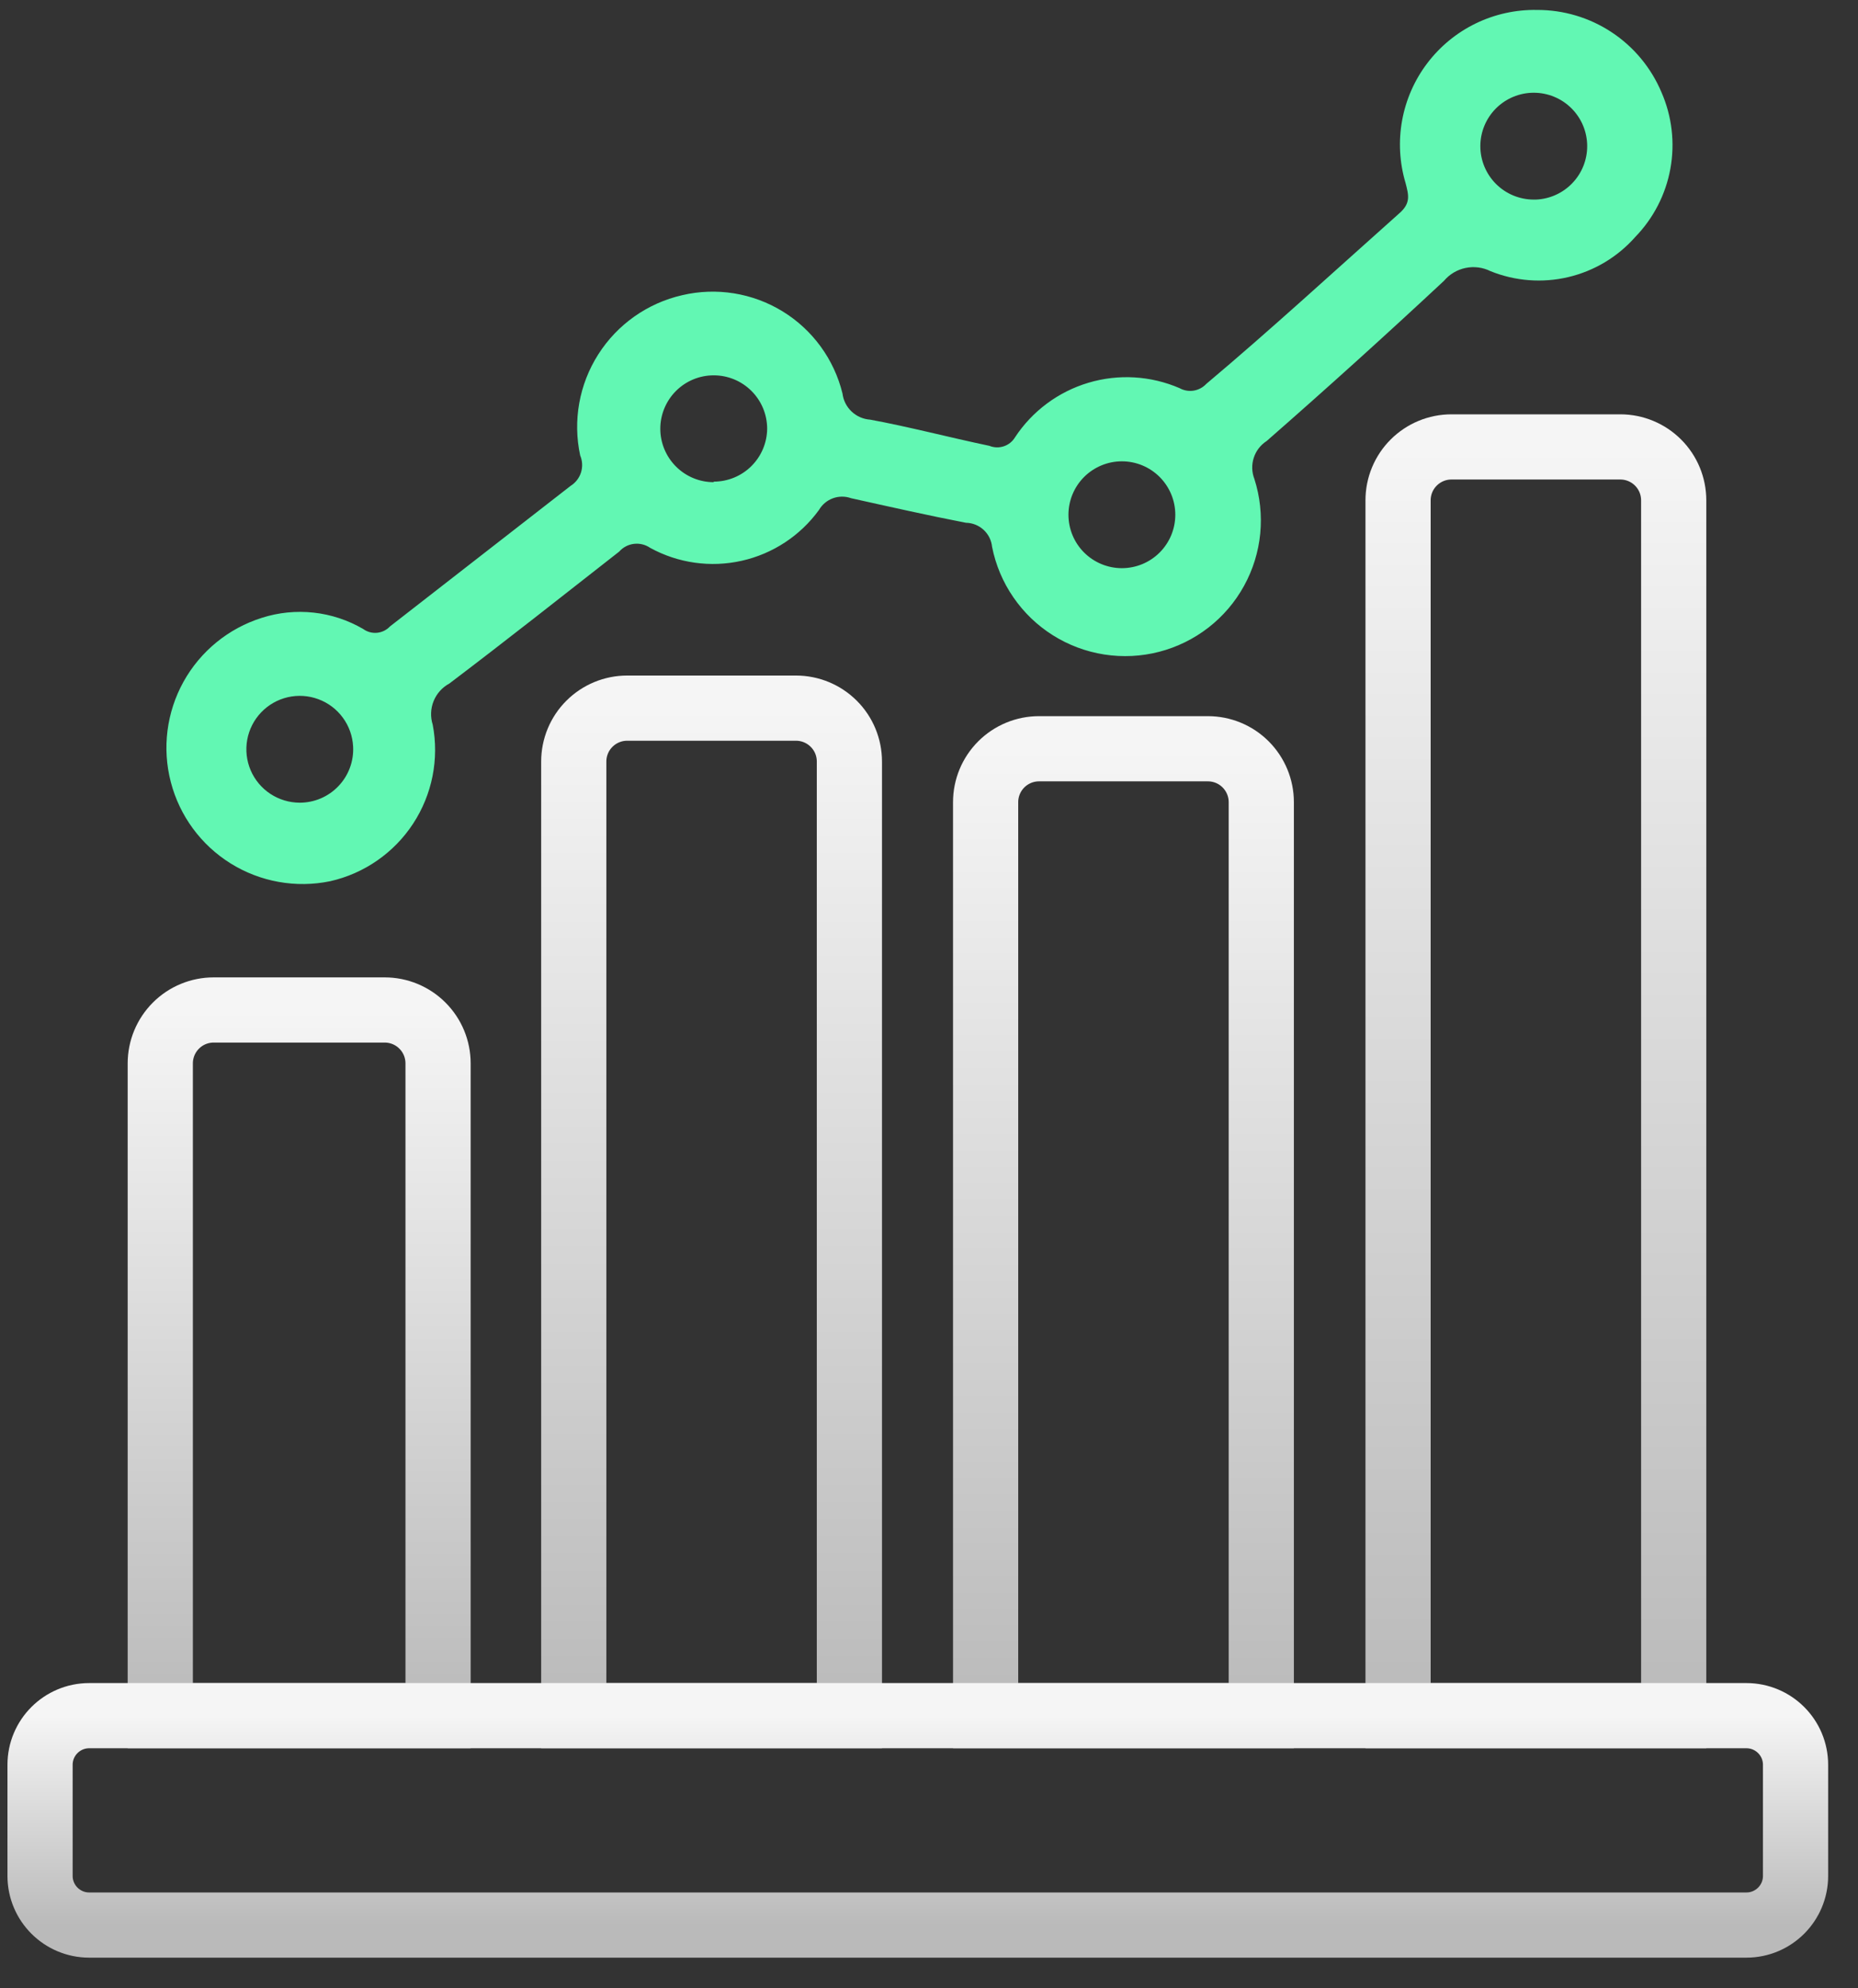 <svg xmlns="http://www.w3.org/2000/svg" width="57" height="61" viewBox="0 0 57 61" fill="none"><rect x="0" y="0" width="57" height="61" fill="#333333" stroke="none"/><g clip-path="url(#clip0_297_2161)"><path d="M6.556 30.985H11.8C12.235 30.985 12.652 31.157 12.959 31.465C13.267 31.772 13.439 32.189 13.439 32.624V52.635H4.917V32.624C4.917 32.189 5.09 31.772 5.397 31.465C5.704 31.157 6.121 30.985 6.556 30.985Z" stroke="url(#paint0_linear_297_2161)" stroke-width="2" stroke-miterlimit="10"></path><path d="M19.241 21.725H24.419C24.854 21.725 25.271 21.898 25.578 22.205C25.886 22.512 26.058 22.929 26.058 23.364V52.635H17.602V23.364C17.602 22.929 17.774 22.512 18.082 22.205C18.389 21.898 18.806 21.725 19.241 21.725Z" stroke="url(#paint1_linear_297_2161)" stroke-width="2" stroke-miterlimit="10"></path><path d="M31.876 22.971H37.055C37.49 22.971 37.907 23.143 38.214 23.451C38.521 23.758 38.694 24.175 38.694 24.61V52.635H30.237V24.61C30.237 24.175 30.41 23.758 30.717 23.451C31.025 23.143 31.442 22.971 31.876 22.971Z" stroke="url(#paint2_linear_297_2161)" stroke-width="2" stroke-miterlimit="10"></path><path d="M44.529 13.711H49.708C50.142 13.711 50.559 13.884 50.866 14.191C51.174 14.498 51.346 14.915 51.346 15.35V52.635H42.89V15.35C42.89 14.915 43.062 14.498 43.37 14.191C43.677 13.884 44.094 13.711 44.529 13.711Z" stroke="url(#paint3_linear_297_2161)" stroke-width="2" stroke-miterlimit="10"></path><path d="M53.576 52.635H2.737C1.905 52.635 1.229 53.31 1.229 54.142V57.551C1.229 58.384 1.905 59.059 2.737 59.059H53.576C54.409 59.059 55.084 58.384 55.084 57.551V54.142C55.084 53.31 54.409 52.635 53.576 52.635Z" stroke="url(#paint4_linear_297_2161)" stroke-width="2" stroke-miterlimit="10"></path></g><path d="M47.151 0.305C46.502 0.293 45.859 0.435 45.275 0.718C44.69 1.002 44.181 1.419 43.788 1.937C43.395 2.454 43.13 3.057 43.014 3.696C42.898 4.335 42.934 4.992 43.12 5.615C43.218 5.992 43.284 6.237 42.923 6.549C40.973 8.286 38.957 10.138 37.007 11.777C36.904 11.887 36.768 11.96 36.62 11.984C36.471 12.008 36.319 11.981 36.187 11.908C35.303 11.526 34.312 11.467 33.389 11.743C32.466 12.019 31.669 12.611 31.139 13.416C31.061 13.546 30.939 13.644 30.794 13.692C30.65 13.74 30.494 13.735 30.353 13.678C29.107 13.416 27.862 13.088 26.698 12.875C26.485 12.861 26.283 12.774 26.127 12.627C25.971 12.48 25.872 12.284 25.846 12.072C25.589 11.023 24.929 10.117 24.008 9.552C23.087 8.988 21.981 8.809 20.929 9.056C19.865 9.299 18.94 9.951 18.354 10.872C17.768 11.792 17.569 12.906 17.799 13.973C17.869 14.138 17.878 14.323 17.824 14.495C17.77 14.666 17.656 14.812 17.504 14.907C15.668 16.338 13.822 17.775 11.964 19.218C11.861 19.328 11.721 19.398 11.57 19.413C11.419 19.428 11.268 19.388 11.145 19.299C10.679 19.026 10.161 18.854 9.625 18.795C9.088 18.736 8.545 18.79 8.031 18.955C7.009 19.277 6.149 19.979 5.629 20.916C5.11 21.854 4.97 22.955 5.24 23.992C5.509 25.03 6.167 25.924 7.076 26.49C7.986 27.056 9.079 27.252 10.129 27.035C11.174 26.799 12.086 26.166 12.673 25.27C13.26 24.374 13.476 23.285 13.275 22.233C13.2 21.997 13.209 21.741 13.302 21.51C13.395 21.28 13.565 21.089 13.784 20.971C15.537 19.644 17.258 18.283 18.995 16.923C19.112 16.791 19.273 16.706 19.449 16.685C19.624 16.664 19.801 16.708 19.946 16.808C20.803 17.278 21.802 17.419 22.755 17.204C23.708 16.99 24.551 16.436 25.125 15.645C25.221 15.479 25.372 15.353 25.551 15.287C25.731 15.221 25.928 15.22 26.108 15.284C27.288 15.546 28.452 15.809 29.632 16.038C29.833 16.041 30.026 16.118 30.174 16.254C30.322 16.39 30.415 16.576 30.435 16.776C30.545 17.332 30.767 17.859 31.089 18.326C31.41 18.793 31.823 19.19 32.303 19.491C32.783 19.793 33.319 19.993 33.88 20.08C34.44 20.167 35.012 20.139 35.56 19.997C36.109 19.855 36.623 19.602 37.071 19.255C37.519 18.907 37.891 18.472 38.164 17.975C38.438 17.479 38.607 16.932 38.662 16.367C38.716 15.803 38.655 15.234 38.482 14.694C38.401 14.486 38.394 14.257 38.463 14.045C38.531 13.833 38.671 13.651 38.859 13.53C40.694 11.924 42.508 10.286 44.3 8.614C44.47 8.412 44.703 8.274 44.962 8.22C45.22 8.167 45.489 8.201 45.725 8.319C46.483 8.625 47.318 8.689 48.113 8.501C48.909 8.313 49.626 7.883 50.167 7.27C50.727 6.693 51.102 5.963 51.245 5.172C51.388 4.381 51.292 3.565 50.97 2.829C50.653 2.078 50.122 1.438 49.442 0.989C48.763 0.54 47.966 0.302 47.151 0.305ZM9.195 24.626C8.874 24.625 8.561 24.531 8.293 24.354C8.026 24.178 7.816 23.926 7.69 23.632C7.564 23.337 7.527 23.012 7.584 22.696C7.641 22.381 7.789 22.089 8.01 21.857C8.231 21.625 8.515 21.462 8.828 21.39C9.14 21.318 9.466 21.339 9.767 21.451C10.068 21.562 10.329 21.759 10.518 22.018C10.708 22.276 10.817 22.585 10.833 22.905C10.845 23.127 10.81 23.349 10.733 23.557C10.656 23.766 10.537 23.956 10.383 24.117C10.23 24.278 10.046 24.406 9.841 24.494C9.637 24.581 9.417 24.626 9.195 24.626ZM21.896 14.793C21.461 14.793 21.044 14.62 20.737 14.312C20.43 14.005 20.257 13.588 20.257 13.154C20.257 12.719 20.43 12.302 20.737 11.995C21.044 11.687 21.461 11.515 21.896 11.515C22.331 11.515 22.747 11.687 23.055 11.995C23.362 12.302 23.535 12.719 23.535 13.154C23.531 13.585 23.356 13.998 23.049 14.302C22.742 14.606 22.328 14.776 21.896 14.776V14.793ZM34.417 17.431C33.983 17.431 33.566 17.258 33.258 16.951C32.951 16.644 32.778 16.227 32.778 15.792C32.778 15.357 32.951 14.941 33.258 14.633C33.566 14.326 33.983 14.153 34.417 14.153C34.852 14.153 35.269 14.326 35.576 14.633C35.883 14.941 36.056 15.357 36.056 15.792C36.056 16.227 35.883 16.644 35.576 16.951C35.269 17.258 34.852 17.431 34.417 17.431ZM47.053 6.123C46.618 6.123 46.202 5.95 45.894 5.643C45.587 5.335 45.414 4.918 45.414 4.484C45.414 4.049 45.587 3.632 45.894 3.325C46.202 3.018 46.618 2.845 47.053 2.845C47.488 2.845 47.905 3.018 48.212 3.325C48.519 3.632 48.692 4.049 48.692 4.484C48.692 4.907 48.529 5.315 48.235 5.62C47.942 5.926 47.542 6.106 47.119 6.123H47.053Z" fill="#62F7B3"></path><defs><linearGradient id="paint0_linear_297_2161" x1="9.178" y1="30.985" x2="9.178" y2="52.635" gradientUnits="userSpaceOnUse"><stop stop-color="#F5F5F5"></stop><stop offset="1" stop-color="#BABABA"></stop></linearGradient><linearGradient id="paint1_linear_297_2161" x1="21.83" y1="21.725" x2="21.83" y2="52.635" gradientUnits="userSpaceOnUse"><stop stop-color="#F5F5F5"></stop><stop offset="1" stop-color="#BABABA"></stop></linearGradient><linearGradient id="paint2_linear_297_2161" x1="34.466" y1="22.971" x2="34.466" y2="52.635" gradientUnits="userSpaceOnUse"><stop stop-color="#F5F5F5"></stop><stop offset="1" stop-color="#BABABA"></stop></linearGradient><linearGradient id="paint3_linear_297_2161" x1="47.118" y1="13.711" x2="47.118" y2="52.635" gradientUnits="userSpaceOnUse"><stop stop-color="#F5F5F5"></stop><stop offset="1" stop-color="#BABABA"></stop></linearGradient><linearGradient id="paint4_linear_297_2161" x1="28.157" y1="52.635" x2="28.157" y2="59.059" gradientUnits="userSpaceOnUse"><stop stop-color="#F5F5F5"></stop><stop offset="1" stop-color="#BABABA"></stop></linearGradient><clipPath id="clip0_297_2161"><rect width="56.312" height="60" fill="white" transform="translate(0 0.305)"></rect></clipPath></defs></svg>
